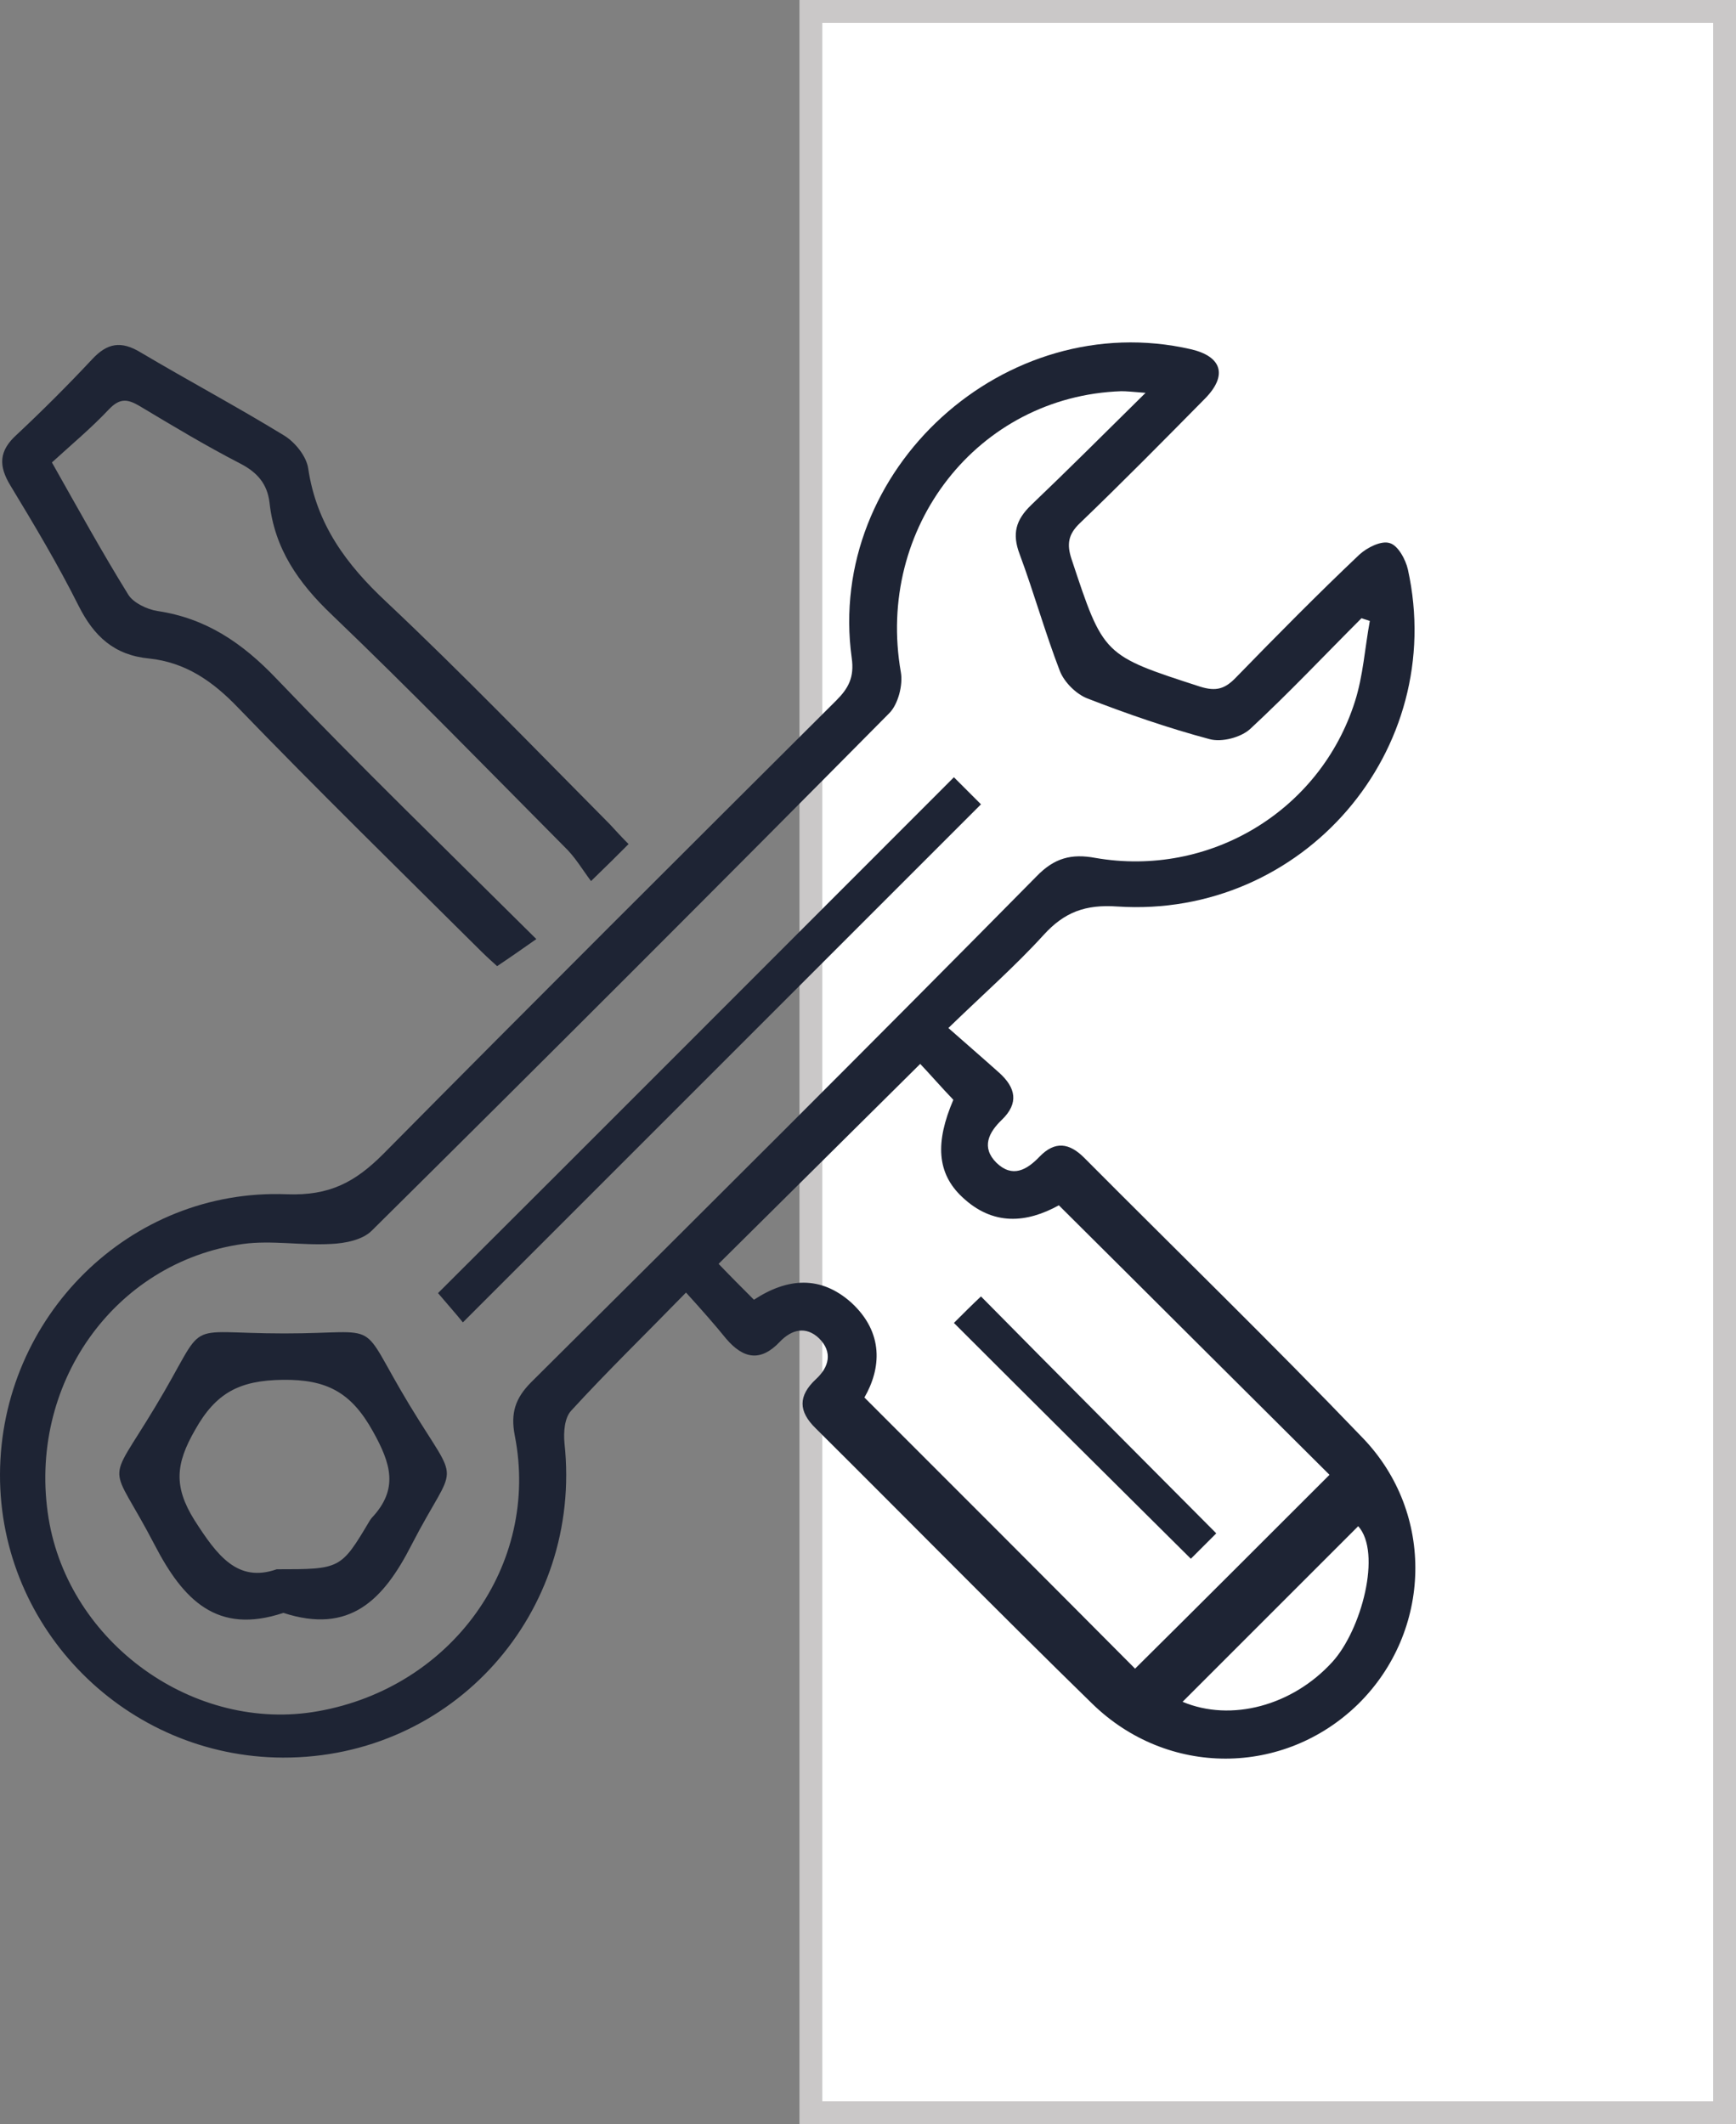 <svg xmlns="http://www.w3.org/2000/svg" width="76" height="93" viewBox="0 0 76 93" fill="none"><rect x="0" y="0" width="76" height="93" fill="#808080" stroke="none"/><rect x="35.5" y="0.5" width="40" height="92" fill="white" stroke="#CAC8C8"></rect><g clip-path="url(#clip0_1055_6)"><path d="M30.033 56.591C28.195 58.477 26.551 60.073 25.003 61.766C24.713 62.08 24.665 62.709 24.713 63.193C25.511 70.616 19.828 76.976 12.381 76.952C5.538 76.927 -0.024 71.342 7.85533e-05 64.547C0.024 57.655 5.683 52.021 12.55 52.287C14.436 52.36 15.548 51.755 16.782 50.522C23.359 43.872 29.985 37.271 36.61 30.669C37.142 30.137 37.408 29.654 37.287 28.807C36.151 20.562 44.009 13.428 52.134 15.29C53.488 15.604 53.754 16.427 52.763 17.442C50.949 19.28 49.136 21.118 47.274 22.907C46.766 23.391 46.694 23.826 46.911 24.479C48.314 28.711 48.289 28.686 52.545 30.065C53.247 30.282 53.633 30.161 54.117 29.654C55.882 27.84 57.672 26.026 59.509 24.285C59.848 23.971 60.477 23.657 60.839 23.778C61.202 23.874 61.541 24.503 61.637 24.938C63.378 32.846 57.043 40.221 48.918 39.689C47.516 39.592 46.597 39.931 45.678 40.946C44.445 42.3 43.042 43.533 41.519 45.009C42.341 45.734 43.042 46.339 43.743 46.967C44.469 47.62 44.614 48.297 43.864 49.023C43.284 49.579 42.946 50.232 43.623 50.909C44.324 51.586 44.953 51.223 45.509 50.643C46.186 49.941 46.814 50.038 47.467 50.691C51.53 54.778 55.665 58.792 59.654 62.951C62.846 66.264 62.677 71.438 59.461 74.606C56.221 77.774 51.119 77.822 47.806 74.582C43.743 70.616 39.754 66.554 35.715 62.54C34.942 61.79 34.942 61.113 35.715 60.388C36.296 59.856 36.465 59.203 35.861 58.598C35.28 58.042 34.651 58.211 34.144 58.743C33.297 59.638 32.548 59.493 31.798 58.622C31.29 57.994 30.734 57.365 30.033 56.591ZM50.151 17.2C49.547 17.152 49.329 17.128 49.087 17.128C42.8 17.346 38.327 23.101 39.439 29.436C39.536 29.992 39.318 30.838 38.931 31.225C31.411 38.818 23.867 46.363 16.274 53.883C15.863 54.294 15.089 54.439 14.485 54.463C13.203 54.536 11.897 54.294 10.64 54.463C4.957 55.261 1.185 60.678 2.128 66.481C3.023 71.946 8.512 75.888 13.928 74.92C19.78 73.881 23.649 68.513 22.537 62.854C22.343 61.863 22.561 61.21 23.262 60.509C30.662 53.157 38.061 45.782 45.388 38.359C46.161 37.561 46.911 37.367 47.951 37.561C52.956 38.431 57.793 35.505 59.316 30.718C59.679 29.581 59.751 28.372 59.969 27.187C59.848 27.139 59.727 27.115 59.606 27.066C57.986 28.686 56.414 30.355 54.746 31.902C54.335 32.289 53.488 32.507 52.956 32.362C51.143 31.878 49.329 31.25 47.588 30.573C47.105 30.379 46.597 29.871 46.403 29.388C45.751 27.695 45.267 25.954 44.638 24.261C44.3 23.367 44.469 22.762 45.146 22.109C46.766 20.562 48.338 18.99 50.151 17.2ZM58.204 64.571C54.262 60.654 50.345 56.736 46.355 52.771C44.953 53.544 43.477 53.69 42.123 52.408C41.011 51.368 40.938 50.014 41.736 48.152C41.204 47.596 40.721 47.04 40.286 46.58C37.336 49.506 34.41 52.408 31.459 55.334C31.943 55.842 32.451 56.349 33.007 56.906C34.482 55.938 35.933 55.842 37.263 57.026C38.714 58.356 38.569 59.928 37.843 61.186C41.906 65.248 45.847 69.189 49.692 73.058C52.449 70.326 55.326 67.448 58.204 64.571ZM51.772 74.509C53.9 75.404 56.584 74.679 58.325 72.768C59.606 71.366 60.501 67.981 59.461 66.82C56.898 69.383 54.335 71.946 51.772 74.509Z" fill="#1E2434"></path><path d="M27.518 36.956C26.986 37.488 26.575 37.899 25.874 38.576C25.511 38.093 25.172 37.512 24.713 37.077C21.328 33.668 17.991 30.234 14.533 26.921C13.058 25.519 12.018 24.019 11.8 22.012C11.704 21.19 11.268 20.682 10.519 20.296C9.019 19.522 7.569 18.651 6.118 17.781C5.586 17.466 5.247 17.418 4.764 17.926C3.99 18.748 3.119 19.473 2.273 20.247C3.434 22.303 4.473 24.189 5.61 26.026C5.828 26.389 6.432 26.679 6.892 26.752C9.019 27.066 10.615 28.154 12.091 29.702C15.766 33.547 19.587 37.246 23.48 41.115C22.924 41.502 22.416 41.865 21.763 42.3C21.69 42.228 21.376 41.962 21.062 41.647C17.507 38.117 13.904 34.587 10.422 30.983C9.31 29.823 8.125 29.001 6.529 28.831C5.005 28.686 4.111 27.864 3.434 26.51C2.539 24.721 1.499 22.98 0.459 21.263C-0.073 20.392 -0.048 19.739 0.725 19.038C1.862 17.974 2.974 16.862 4.038 15.725C4.691 15.024 5.296 14.903 6.166 15.435C8.246 16.668 10.374 17.805 12.429 19.062C12.913 19.352 13.42 19.981 13.493 20.513C13.856 22.955 15.162 24.721 16.927 26.365C20.264 29.509 23.456 32.821 26.696 36.086C26.962 36.376 27.228 36.666 27.518 36.956Z" fill="#1E2434"></path><path d="M12.405 70.616C9.503 71.583 8.028 70.06 6.771 67.642C4.788 63.821 4.619 65.224 6.795 61.597C9.189 57.631 7.81 58.381 12.453 58.381C16.878 58.381 15.597 57.655 17.918 61.5C20.191 65.248 19.998 63.797 18.015 67.642C16.782 70.06 15.307 71.559 12.405 70.616ZM12.115 68.706C14.92 68.706 14.92 68.706 16.201 66.554C16.226 66.53 16.25 66.481 16.274 66.457C17.459 65.2 17.12 64.087 16.322 62.661C15.379 60.968 14.315 60.388 12.381 60.412C10.495 60.436 9.455 60.968 8.536 62.612C7.69 64.087 7.593 65.079 8.512 66.554C9.503 68.101 10.398 69.31 12.115 68.706Z" fill="#1E2434"></path><path d="M19.176 56.615C26.672 49.143 34.168 41.623 41.761 34.03C42.123 34.393 42.583 34.852 42.946 35.215C35.353 42.808 27.833 50.328 20.264 57.897C19.974 57.534 19.563 57.075 19.176 56.615Z" fill="#1E2434"></path><path d="M41.761 57.921C42.148 57.534 42.559 57.123 42.946 56.761C46.379 60.243 49.789 63.652 53.247 67.134C52.932 67.448 52.497 67.884 52.134 68.246C48.652 64.789 45.267 61.427 41.761 57.921Z" fill="#1E2434"></path></g><defs><clipPath id="clip0_1055_6"><rect width="62" height="62" fill="white" transform="translate(0 15)"></rect></clipPath></defs></svg>